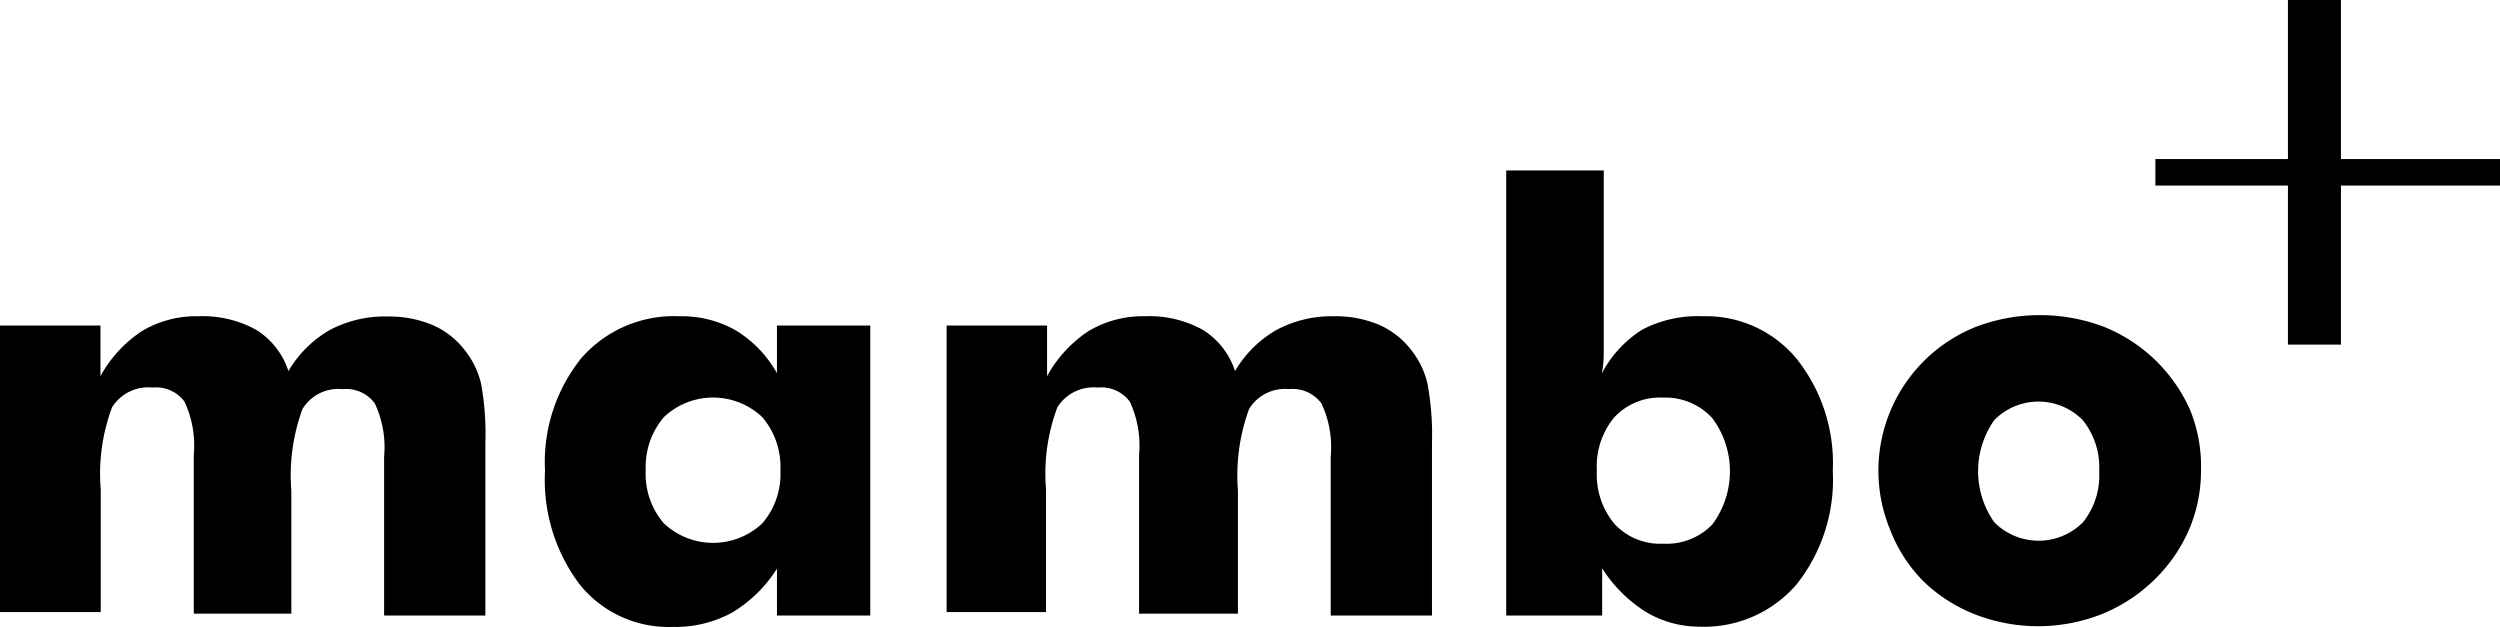 <svg id="Ebene_1" data-name="Ebene 1" xmlns="http://www.w3.org/2000/svg" viewBox="0 0 94.31 23.65"><title>logo_mambo_black</title><path d="M18.18,61.22v-6a3.87,3.87,0,0,0-.35-2,1.34,1.34,0,0,0-1.22-.54,1.58,1.58,0,0,0-1.51.75,7.29,7.29,0,0,0-.42,3.08v4.64H11v-6a3.91,3.91,0,0,0-.35-2,1.34,1.34,0,0,0-1.21-.53,1.61,1.61,0,0,0-1.52.74,7.12,7.12,0,0,0-.43,3.09v4.64H3.69V50.28H7.48v1.91a4.78,4.78,0,0,1,1.58-1.71,4,4,0,0,1,2.11-.55,4.17,4.17,0,0,1,2.18.51A2.86,2.86,0,0,1,14.57,52a4.27,4.27,0,0,1,1.56-1.55,4.41,4.41,0,0,1,2.17-.51,4.22,4.22,0,0,1,1.73.33,3.12,3.12,0,0,1,1.24,1,3.19,3.19,0,0,1,.57,1.21A10.65,10.65,0,0,1,22,54.72v6.5Z" transform="translate(-3.69 -38)"/><path d="M36.52,50.28V61.22H33V59.45a5.08,5.08,0,0,1-1.71,1.67,4.48,4.48,0,0,1-2.23.53,4.3,4.3,0,0,1-3.5-1.6,6.55,6.55,0,0,1-1.31-4.29,6.26,6.26,0,0,1,1.37-4.25,4.64,4.64,0,0,1,3.69-1.58,4.13,4.13,0,0,1,2.13.53A4.38,4.38,0,0,1,33,52.08v-1.8Zm-3.39,5.46a2.89,2.89,0,0,0-.68-2,2.7,2.7,0,0,0-3.72,0,2.9,2.9,0,0,0-.68,2,2.85,2.85,0,0,0,.68,2,2.71,2.71,0,0,0,3.72,0A2.85,2.85,0,0,0,33.13,55.74Z" transform="translate(-3.69 -38)"/><path d="M53.89,61.22v-6a3.87,3.87,0,0,0-.35-2,1.34,1.34,0,0,0-1.22-.54,1.58,1.58,0,0,0-1.51.75,7.29,7.29,0,0,0-.42,3.08v4.64H46.66v-6a3.91,3.91,0,0,0-.35-2,1.34,1.34,0,0,0-1.21-.53,1.61,1.61,0,0,0-1.52.74,7.12,7.12,0,0,0-.43,3.09v4.64H39.4V50.28h3.79v1.91a4.78,4.78,0,0,1,1.58-1.71,4,4,0,0,1,2.11-.55,4.17,4.17,0,0,1,2.18.51A2.86,2.86,0,0,1,50.28,52a4.26,4.26,0,0,1,1.56-1.55A4.41,4.41,0,0,1,54,49.93a4.22,4.22,0,0,1,1.73.33,3.12,3.12,0,0,1,1.24,1,3.19,3.19,0,0,1,.57,1.21,10.65,10.65,0,0,1,.17,2.25v6.5Z" transform="translate(-3.69 -38)"/><path d="M60.51,44.43h3.68v5.72q0,.69,0,1.15t-.08.8a4.33,4.33,0,0,1,1.54-1.67,4.55,4.55,0,0,1,2.27-.5,4.43,4.43,0,0,1,3.55,1.61,6.32,6.32,0,0,1,1.36,4.22,6.36,6.36,0,0,1-1.37,4.29,4.6,4.6,0,0,1-3.67,1.59,3.93,3.93,0,0,1-2-.55,5.27,5.27,0,0,1-1.66-1.65v1.78H60.51Zm3.42,11.34a2.89,2.89,0,0,0,.67,2,2.35,2.35,0,0,0,1.84.74,2.39,2.39,0,0,0,1.85-.73,3.36,3.36,0,0,0,0-4A2.39,2.39,0,0,0,66.43,53a2.35,2.35,0,0,0-1.84.74A2.89,2.89,0,0,0,63.93,55.76Z" transform="translate(-3.69 -38)"/><path d="M86.72,55.78A5.58,5.58,0,0,1,86.26,58a5.88,5.88,0,0,1-1.34,1.91,6.12,6.12,0,0,1-2,1.28,6.57,6.57,0,0,1-4.69,0,5.89,5.89,0,0,1-2-1.28A5.64,5.64,0,0,1,75,58a5.84,5.84,0,0,1,3.28-7.69,6.83,6.83,0,0,1,4.73,0,6,6,0,0,1,3.31,3.18A5.66,5.66,0,0,1,86.72,55.78Zm-3.84,0a2.83,2.83,0,0,0-.62-1.93,2.34,2.34,0,0,0-3.34,0,3.35,3.35,0,0,0,0,3.85,2.36,2.36,0,0,0,3.35,0A2.82,2.82,0,0,0,82.88,55.78Z" transform="translate(-3.69 -38)"/><polygon points="94.31 6 88.31 6 88.31 0 86.31 0 86.31 6 81.31 6 81.31 7 86.31 7 86.31 13 88.31 13 88.31 7 94.31 7 94.31 6"/></svg>
